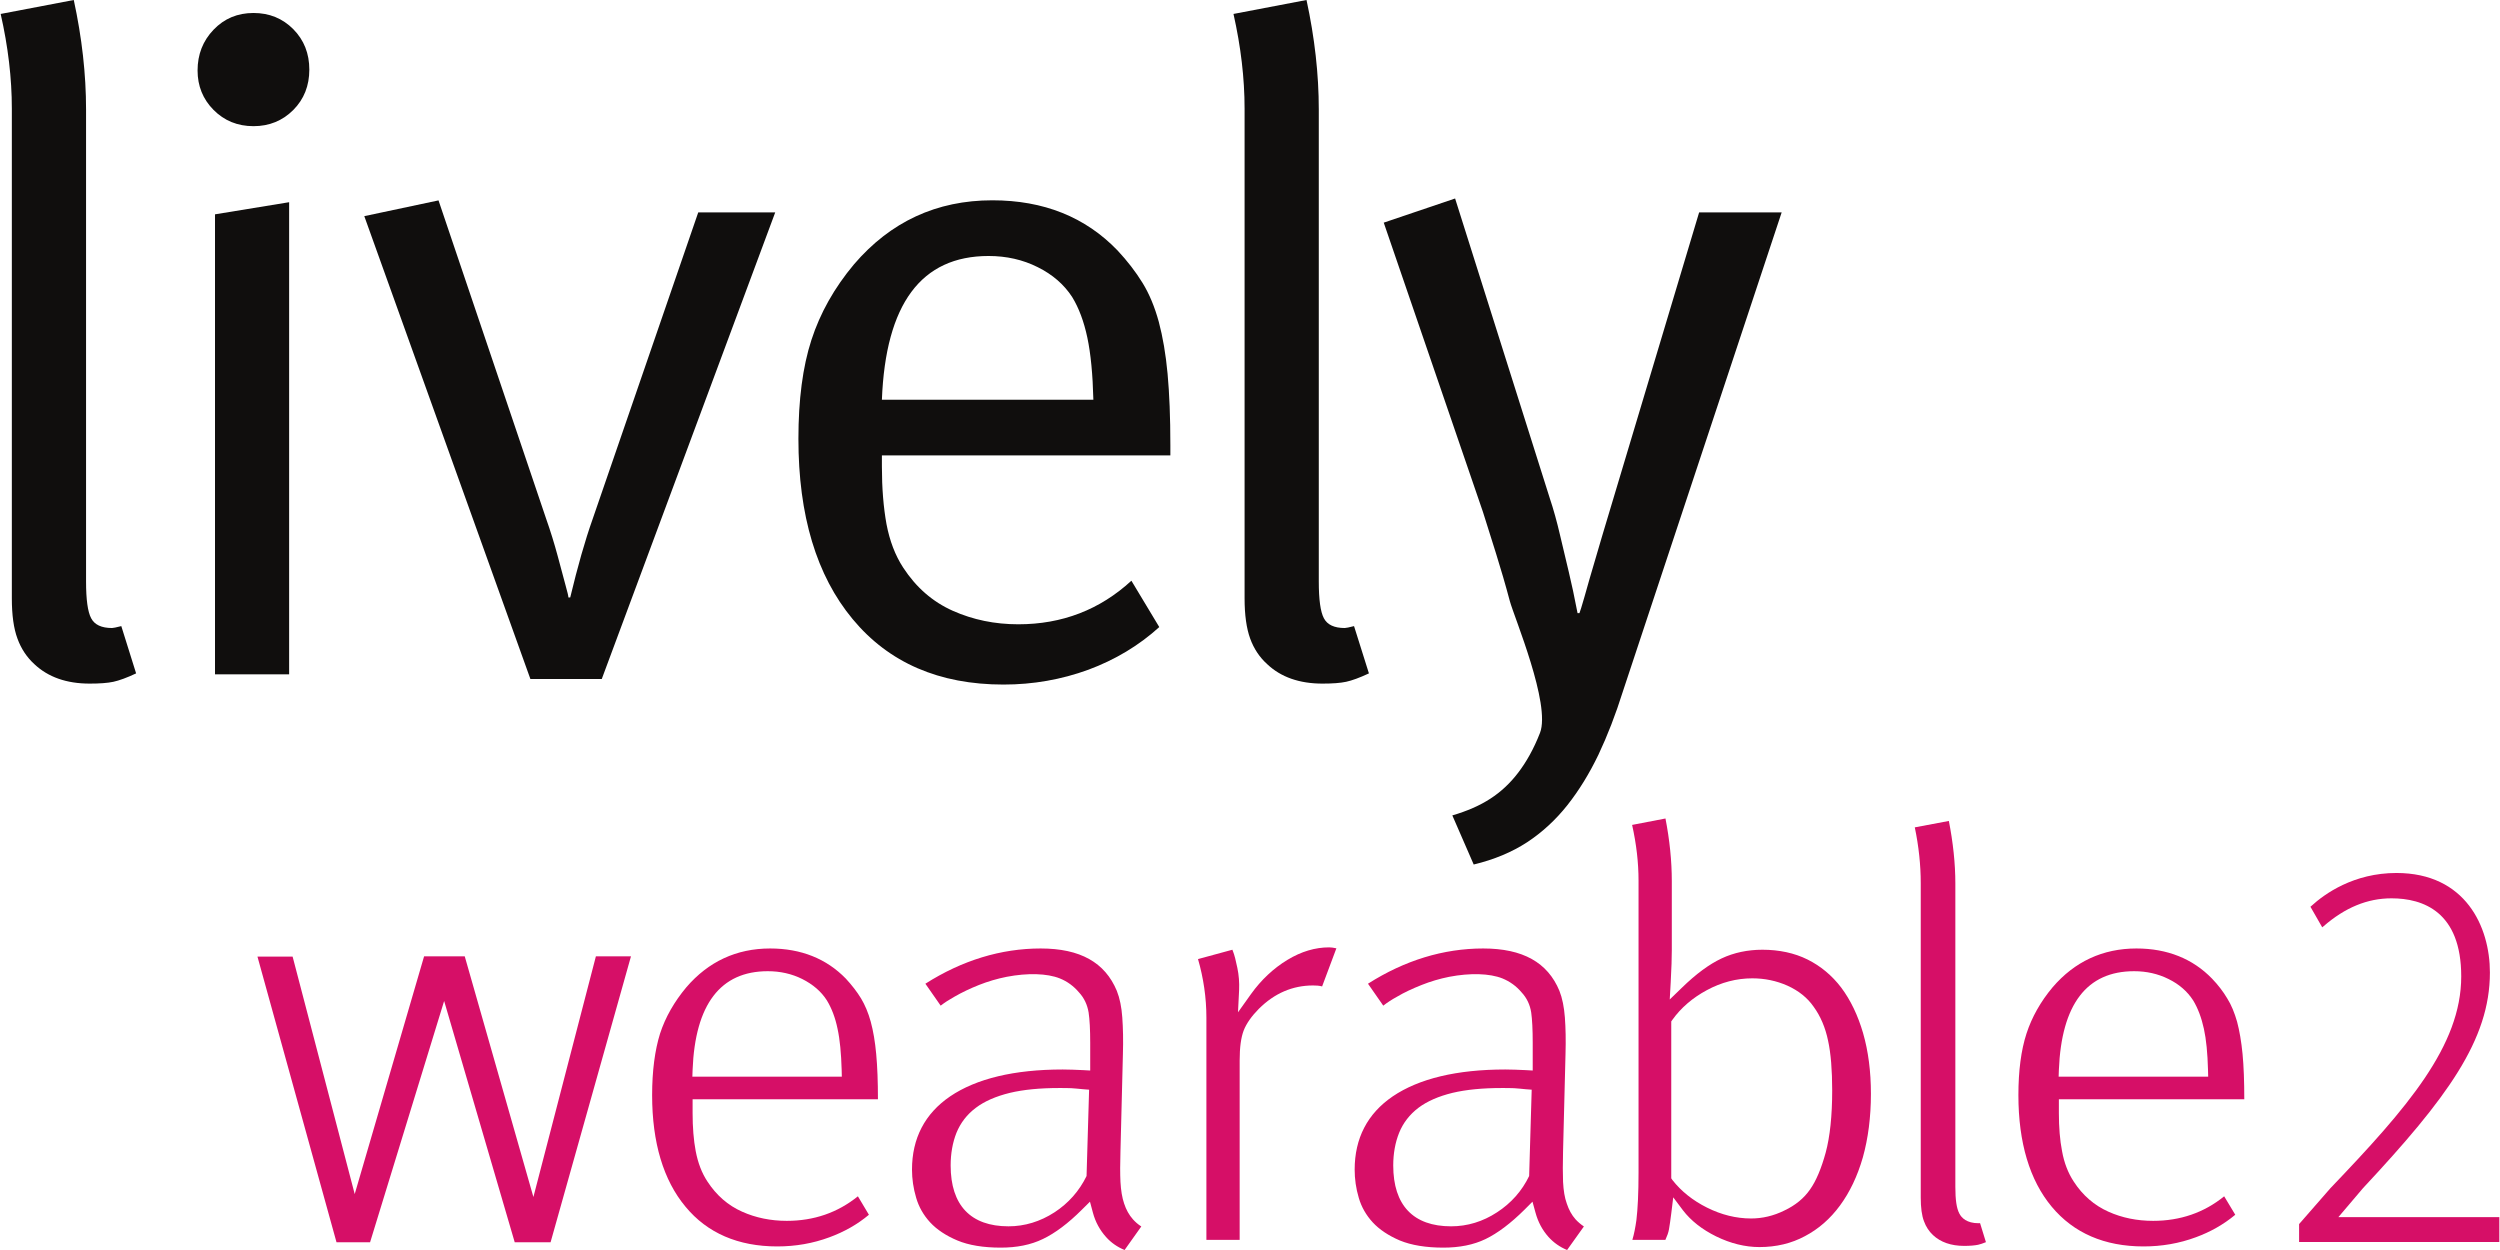 <?xml version="1.0" encoding="UTF-8"?>
<svg xmlns="http://www.w3.org/2000/svg" xmlns:xlink="http://www.w3.org/1999/xlink" width="800px" height="400px" viewBox="0 0 800 400" version="1.1">
<defs>
<clipPath id="clip1">
  <path d="M 0.215 0 L 44 0 L 44 219 L 0.215 219 Z M 0.215 0 "/>
</clipPath>
</defs>
<g id="surface1">
<path style=" stroke:none;fill-rule:nonzero;fill:rgb(83.922%,5.882%,40.392%);fill-opacity:1;" d="M 170.688 383.043 L 148.715 306.02 L 135.711 306.02 L 113.508 382.105 L 93.637 306.121 L 82.387 306.121 L 107.68 397.516 L 118.426 397.516 L 142.125 320.312 L 164.707 397.516 L 176.188 397.516 L 201.914 306.02 L 190.688 306.02 Z M 170.688 383.043 "/>
<path style=" stroke:none;fill-rule:nonzero;fill:rgb(83.922%,5.882%,40.392%);fill-opacity:1;" d="M 221.555 344.543 L 221.633 342.363 C 222.441 321.379 230.555 310.785 245.684 310.785 C 249.691 310.785 253.391 311.621 256.734 313.293 C 260.105 314.992 262.77 317.246 264.594 320.113 C 266.137 322.645 267.305 325.711 268.016 329.211 C 268.773 332.656 269.18 337.094 269.332 342.363 L 269.383 344.543 Z M 280.941 351.77 C 280.941 346.191 280.762 341.324 280.383 337.27 C 280.027 333.367 279.445 329.922 278.633 326.93 C 277.848 324.066 276.785 321.582 275.543 319.504 C 274.223 317.348 272.578 315.219 270.648 313.141 C 264.492 306.805 256.355 303.512 246.445 303.512 C 235.672 303.512 226.676 307.719 219.629 315.93 C 215.754 320.566 212.914 325.535 211.215 330.758 C 209.566 336.027 208.68 342.668 208.68 350.449 C 208.68 365.633 212.281 377.672 219.375 386.16 C 226.32 394.574 236.207 398.859 248.727 398.859 C 254.555 398.859 260.133 397.895 265.453 395.918 C 270.145 394.195 274.402 391.789 278.051 388.723 L 274.527 382.816 C 268.039 388.062 260.438 390.672 251.77 390.672 C 246.699 390.672 241.859 389.711 237.473 387.734 C 232.961 385.73 229.262 382.512 226.371 378.078 C 224.574 375.363 223.332 372.094 222.621 368.344 C 221.961 364.871 221.633 360.766 221.633 356.18 L 221.633 351.77 Z M 280.941 351.77 "/>
<path style=" stroke:none;fill-rule:nonzero;fill:rgb(83.922%,5.882%,40.392%);fill-opacity:1;" d="M 347.699 376.328 C 345.367 381.117 341.895 385.047 337.41 387.961 C 332.871 390.902 327.906 392.422 322.711 392.422 C 310.621 392.422 304.207 385.68 304.207 372.957 C 304.207 369.129 304.84 365.605 306.059 362.516 C 307.352 359.348 309.43 356.609 312.293 354.48 C 315.031 352.402 318.703 350.805 323.164 349.715 C 327.523 348.676 332.797 348.168 338.93 348.168 C 340.352 348.168 341.668 348.168 342.859 348.223 C 344 348.32 345.266 348.398 346.586 348.551 L 348.512 348.703 Z M 359.715 385.121 C 359.078 383.246 358.699 380.941 358.547 378.176 C 358.422 375.594 358.422 372.348 358.547 368.469 L 359.332 337.246 C 359.461 332.988 359.387 329.082 359.133 325.586 C 358.902 322.266 358.32 319.426 357.383 317.07 C 353.605 307.996 345.672 303.512 333.023 303.512 C 320.301 303.512 307.883 307.312 296.121 314.789 L 301.016 321.809 C 302.281 320.82 303.777 319.859 305.375 318.973 C 307.832 317.551 310.52 316.285 313.258 315.195 C 316.07 314.078 319.059 313.191 322.125 312.582 C 328.844 311.293 335.078 311.469 339.133 313.09 C 341.543 314.055 343.594 315.574 345.266 317.551 C 346.941 319.352 347.953 321.531 348.359 324.016 C 348.688 326.195 348.867 329.465 348.867 333.723 L 348.867 342.566 L 346.637 342.441 C 344.254 342.34 342.074 342.238 340.07 342.238 C 324.586 342.238 312.445 345.152 304.055 350.832 C 295.945 356.355 291.84 364.266 291.84 374.273 C 291.84 377.242 292.27 380.281 293.184 383.324 C 294.02 386.211 295.539 388.875 297.645 391.156 C 299.773 393.461 302.711 395.414 306.387 396.961 C 310.035 398.48 314.676 399.242 320.227 399.242 C 325.371 399.242 329.883 398.352 333.734 396.477 C 337.613 394.629 341.844 391.461 346.203 387.102 L 348.789 384.539 L 349.727 388.039 C 350.512 391.004 351.957 393.641 353.934 395.844 C 355.582 397.695 357.586 399.062 359.867 400 L 365.215 392.473 C 364.148 391.789 363.262 391.004 362.527 390.168 C 361.309 388.797 360.371 387.125 359.715 385.121 "/>
<path style=" stroke:none;fill-rule:nonzero;fill:rgb(83.922%,5.882%,40.392%);fill-opacity:1;" d="M 411.977 307.16 C 407.539 309.848 403.586 313.547 400.316 318.109 L 396.16 323.938 L 396.516 316.766 C 396.617 314.41 396.438 312.051 395.957 309.746 C 395.477 307.387 395.02 305.562 394.539 304.371 C 394.488 304.219 394.41 304.043 394.359 303.914 L 383.363 306.906 C 385.109 312.938 386.047 319.25 386.047 325.637 L 386.047 396.754 L 396.691 396.754 L 396.691 339.375 C 396.691 335.141 397.125 332 397.984 329.742 C 398.848 327.539 400.496 325.18 402.828 322.824 C 407.82 317.855 413.625 315.348 420.164 315.348 C 421.176 315.348 422.141 315.398 423.078 315.652 L 427.641 303.461 C 426.727 303.258 425.941 303.156 425.332 303.156 C 420.871 303.156 416.41 304.473 411.977 307.16 "/>
<path style=" stroke:none;fill-rule:nonzero;fill:rgb(83.922%,5.882%,40.392%);fill-opacity:1;" d="M 489.328 376.328 C 487.023 381.117 483.527 385.047 479.016 387.961 C 474.527 390.902 469.586 392.422 464.34 392.422 C 452.25 392.422 445.836 385.68 445.836 372.957 C 445.836 369.129 446.473 365.605 447.711 362.516 C 448.98 359.348 451.109 356.609 453.922 354.48 C 456.684 352.402 460.336 350.805 464.797 349.715 C 469.156 348.676 474.453 348.168 480.559 348.168 C 481.98 348.168 483.297 348.168 484.488 348.223 C 485.68 348.32 486.898 348.398 488.188 348.551 L 490.141 348.703 Z M 501.367 385.121 C 500.684 383.246 500.328 380.992 500.176 378.176 C 500.078 375.594 500.078 372.348 500.176 368.469 L 500.965 337.246 C 501.09 332.91 501.016 328.98 500.762 325.586 C 500.508 322.266 499.949 319.426 499.012 317.07 C 495.262 307.996 487.301 303.512 474.629 303.512 C 461.906 303.512 449.512 307.312 437.754 314.789 L 442.645 321.809 C 443.91 320.82 445.383 319.859 447.004 318.973 C 449.387 317.551 452.047 316.336 454.91 315.195 C 457.699 314.078 460.691 313.191 463.73 312.582 C 470.449 311.293 476.684 311.469 480.762 313.09 C 483.121 314.055 485.199 315.523 486.898 317.551 C 488.57 319.324 489.609 321.531 489.988 324.016 C 490.293 326.195 490.469 329.363 490.469 333.723 L 490.469 342.566 L 488.266 342.441 C 485.906 342.34 483.703 342.238 481.699 342.238 C 466.191 342.238 454.074 345.152 445.684 350.832 C 437.574 356.355 433.492 364.266 433.492 374.273 C 433.492 377.242 433.898 380.258 434.812 383.324 C 435.648 386.211 437.168 388.875 439.273 391.156 C 441.402 393.461 444.344 395.414 447.965 396.961 C 451.668 398.48 456.332 399.242 461.879 399.242 C 467 399.242 471.539 398.352 475.363 396.504 C 479.242 394.629 483.449 391.461 487.836 387.102 L 490.395 384.539 L 491.359 388.039 C 492.168 391.027 493.562 393.641 495.539 395.844 C 497.188 397.668 499.188 399.062 501.469 400 L 506.844 392.473 C 505.777 391.738 504.918 391.004 504.156 390.168 C 502.941 388.797 502.027 387.125 501.367 385.121 "/>
<path style=" stroke:none;fill-rule:nonzero;fill:rgb(83.922%,5.882%,40.392%);fill-opacity:1;" d="M 584.223 368.824 C 582.828 373.918 581.156 377.898 579.23 380.609 C 577.277 383.449 574.488 385.73 570.969 387.379 C 567.547 389.074 563.973 389.914 560.348 389.914 C 555.559 389.914 550.816 388.723 546.254 386.441 C 541.668 384.16 537.969 381.168 535.203 377.645 L 534.801 377.062 L 534.801 326.852 L 535.18 326.32 C 537.891 322.52 541.59 319.324 546.203 316.844 C 550.793 314.359 555.684 313.066 560.727 313.066 C 564.707 313.066 568.484 313.852 572.008 315.422 C 575.578 317.047 578.395 319.301 580.371 322.164 C 582.551 325.156 584.121 328.832 584.984 333.012 C 585.871 337.066 586.301 342.441 586.301 348.93 C 586.301 357.039 585.59 363.758 584.223 368.824 M 589.191 316.031 C 586.227 312.129 582.574 309.113 578.395 307.035 C 574.211 304.953 569.293 303.914 563.973 303.914 C 559.23 303.914 554.848 304.855 550.945 306.68 C 546.988 308.527 542.707 311.672 538.172 316.105 L 534.316 319.832 L 534.621 314.461 C 534.875 309.797 534.977 306.426 534.977 304.094 L 534.977 281.965 C 534.977 275.555 534.293 268.812 532.949 261.918 L 522.277 263.973 C 523.648 270.105 524.332 276.086 524.332 281.766 L 524.332 375.211 C 524.332 381.75 524.078 386.871 523.648 390.445 C 523.316 392.777 522.914 394.906 522.355 396.754 L 532.926 396.754 C 533.48 395.539 533.887 394.426 534.062 393.438 C 534.293 392.016 534.57 390.316 534.801 388.316 L 535.434 383.145 L 538.551 387.301 C 541.059 390.57 544.609 393.41 549.195 395.664 C 553.758 397.895 558.445 399.062 563.008 399.062 C 568.383 399.062 573.273 397.895 577.582 395.566 C 581.941 393.285 585.691 389.988 588.785 385.781 C 591.902 381.547 594.387 376.379 596.109 370.371 C 597.809 364.289 598.695 357.445 598.695 350.043 C 598.695 342.898 597.859 336.383 596.188 330.605 C 594.539 324.926 592.18 320.012 589.191 316.031 "/>
<path style=" stroke:none;fill-rule:nonzero;fill:rgb(83.922%,5.882%,40.392%);fill-opacity:1;" d="M 633.141 391.434 C 629.387 391.434 627.691 389.734 626.98 388.316 C 626.094 386.617 625.711 383.93 625.711 379.801 L 625.711 282.727 C 625.711 276.289 624.977 269.574 623.633 262.703 L 612.734 264.758 C 614.004 270.84 614.637 276.82 614.637 282.574 L 614.637 383.223 C 614.637 386.414 614.965 388.977 615.676 390.801 C 616.309 392.574 617.324 394.07 618.539 395.211 C 621 397.516 624.371 398.684 628.527 398.684 C 630.402 398.684 631.871 398.555 632.988 398.328 C 633.672 398.176 634.531 397.895 635.496 397.492 L 633.621 391.406 C 633.367 391.434 633.215 391.434 633.141 391.434 "/>
<path style=" stroke:none;fill-rule:nonzero;fill:rgb(83.922%,5.882%,40.392%);fill-opacity:1;" d="M 658.762 344.543 L 658.84 342.363 C 659.676 321.379 667.762 310.785 682.918 310.785 C 686.895 310.785 690.598 311.621 693.941 313.293 C 697.312 314.941 699.949 317.246 701.801 320.113 C 703.344 322.645 704.484 325.711 705.246 329.211 C 706.008 332.656 706.414 336.965 706.562 342.363 L 706.617 344.543 Z M 718.172 351.77 C 718.172 346.09 717.996 341.223 717.617 337.27 C 717.234 333.293 716.625 329.82 715.867 326.953 C 715.055 324.117 714.043 321.605 712.723 319.504 C 711.43 317.324 709.809 315.195 707.855 313.168 C 701.699 306.805 693.539 303.512 683.652 303.512 C 672.906 303.512 663.859 307.719 656.836 315.93 C 652.984 320.516 650.172 325.535 648.473 330.758 C 646.75 336.055 645.887 342.668 645.887 350.449 C 645.887 365.633 649.488 377.672 656.559 386.16 C 663.578 394.574 673.438 398.859 685.934 398.859 C 691.762 398.859 697.363 397.895 702.688 395.918 C 707.324 394.223 711.582 391.812 715.285 388.723 L 711.734 382.816 C 705.297 388.062 697.645 390.672 689 390.672 C 683.855 390.672 679.066 389.711 674.68 387.734 C 670.195 385.73 666.441 382.512 663.578 378.078 C 661.777 375.34 660.512 372.07 659.852 368.344 C 659.168 364.848 658.84 360.738 658.84 356.18 L 658.84 351.77 Z M 718.172 351.77 "/>
<g clip-path="url(#clip1)" clip-rule="nonzero">
<path style=" stroke:none;fill-rule:nonzero;fill:rgb(6.275%,5.49%,5.098%);fill-opacity:1;" d="M 43.555 215.484 C 40.59 216.879 38.156 217.766 36.281 218.172 C 34.406 218.578 31.871 218.754 28.703 218.754 C 21.305 218.754 15.398 216.676 10.988 212.52 C 8.605 210.34 6.781 207.629 5.59 204.359 C 4.371 201.09 3.789 196.805 3.789 191.457 L 3.789 34.75 C 3.789 25.043 2.598 14.953 0.215 4.461 L 23.609 0 C 26.219 12.062 27.539 23.75 27.539 35.027 L 27.539 186.109 C 27.539 191.84 28.07 195.766 29.16 197.82 C 30.25 199.926 32.48 200.965 35.852 200.965 C 36.23 200.965 37.219 200.762 38.816 200.355 Z M 43.555 215.484 "/>
</g>
<path style=" stroke:none;fill-rule:nonzero;fill:rgb(6.275%,5.49%,5.098%);fill-opacity:1;" d="M 68.801 215.789 L 68.801 68.586 L 92.523 64.707 L 92.523 215.789 Z M 98.984 22.277 C 98.984 27.422 97.289 31.73 93.867 35.18 C 90.418 38.625 86.188 40.375 81.117 40.375 C 76.023 40.375 71.766 38.625 68.344 35.18 C 64.922 31.73 63.223 27.5 63.223 22.559 C 63.223 17.414 64.922 13.078 68.344 9.504 C 71.766 5.93 76.023 4.156 81.117 4.156 C 86.188 4.156 90.418 5.879 93.867 9.352 C 97.289 12.824 98.984 17.133 98.984 22.277 "/>
<path style=" stroke:none;fill-rule:nonzero;fill:rgb(6.275%,5.49%,5.098%);fill-opacity:1;" d="M 192.562 217.285 L 169.727 217.285 L 116.574 69.168 L 140.324 64.125 L 174.742 165.938 C 176.137 169.891 177.379 173.895 178.469 177.949 C 179.559 182.004 180.395 185.121 180.977 187.301 C 181.586 189.48 181.891 190.75 181.891 191.18 L 182.473 191.18 C 184.855 181.27 187.215 172.957 189.598 166.238 L 223.434 67.977 L 248.066 67.977 Z M 192.562 217.285 "/>
<path style=" stroke:none;fill-rule:nonzero;fill:rgb(6.275%,5.49%,5.098%);fill-opacity:1;" d="M 349.879 127.918 C 349.676 119.809 349.043 113.191 347.953 108.047 C 346.863 102.902 345.242 98.543 343.062 94.996 C 340.477 91.039 336.828 87.848 332.062 85.488 C 327.324 83.105 322.074 81.918 316.348 81.918 C 294.777 81.918 283.398 97.25 282.207 127.918 Z M 282.207 145.734 L 282.207 149.309 C 282.207 156.23 282.715 162.387 283.676 167.711 C 284.691 173.059 286.465 177.723 289.027 181.648 C 293.184 188.012 298.48 192.598 304.918 195.465 C 311.355 198.328 318.324 199.773 325.852 199.773 C 339.895 199.773 351.957 195.109 362.047 185.832 L 370.969 200.66 C 364.43 206.59 356.848 211.125 348.258 214.32 C 339.641 217.465 330.59 219.059 321.113 219.059 C 300.531 219.059 284.438 212.09 272.855 198.125 C 261.273 184.184 255.492 164.949 255.492 140.414 C 255.492 127.918 256.863 117.398 259.648 108.809 C 262.438 100.191 266.977 92.105 273.285 84.578 C 284.969 70.941 299.723 64.098 317.539 64.098 C 333.961 64.098 347.32 69.445 357.609 80.141 C 360.754 83.512 363.438 86.984 365.617 90.535 C 367.797 94.082 369.523 98.266 370.816 103.004 C 372.082 107.77 373.047 113.293 373.629 119.629 C 374.211 125.941 374.516 133.57 374.516 142.465 L 374.516 145.734 Z M 282.207 145.734 "/>
<path style=" stroke:none;fill-rule:nonzero;fill:rgb(6.275%,5.49%,5.098%);fill-opacity:1;" d="M 438.055 215.484 C 435.066 216.879 432.656 217.766 430.758 218.172 C 428.883 218.578 426.348 218.754 423.203 218.754 C 415.805 218.754 409.871 216.676 405.488 212.52 C 403.078 210.34 401.254 207.629 400.062 204.359 C 398.871 201.09 398.266 196.805 398.266 191.457 L 398.266 34.75 C 398.266 25.043 397.074 14.953 394.715 4.461 L 418.082 0 C 420.695 12.062 422.012 23.75 422.012 35.027 L 422.012 186.109 C 422.012 191.84 422.543 195.766 423.633 197.82 C 424.723 199.926 426.953 200.965 430.324 200.965 C 430.73 200.965 431.695 200.762 433.293 200.355 Z M 438.055 215.484 "/>
<path style=" stroke:none;fill-rule:nonzero;fill:rgb(6.275%,5.49%,5.098%);fill-opacity:1;" d="M 519.363 221.137 C 517.008 228.641 514.371 235.434 511.508 241.492 C 508.617 247.496 505.324 252.895 501.57 257.637 C 497.797 262.398 493.484 266.355 488.672 269.523 C 483.805 272.691 478.129 275.074 471.586 276.645 L 464.746 260.93 C 469.508 259.535 473.566 257.762 476.91 255.582 C 480.281 253.402 483.273 250.613 485.832 247.242 C 488.391 243.898 490.801 239.664 492.801 234.52 C 496.324 225.422 484.539 197.492 483.145 192.348 C 481.777 187.199 480.281 182.105 478.711 177.062 C 477.113 172.02 475.719 167.609 474.555 163.859 L 442.797 71.246 L 465.633 63.516 L 495.918 159.398 C 497.109 162.945 498.199 166.875 499.188 171.133 C 500.176 175.363 501.113 179.344 502.004 182.992 C 502.891 186.668 503.828 191.055 504.816 196.199 L 505.422 196.199 C 505.602 195.816 506.16 194.02 507.07 190.852 C 507.934 187.707 509.125 183.602 510.621 178.559 C 512.09 173.488 513.434 169.004 514.625 165.047 L 543.719 67.977 L 570.129 67.977 Z M 519.363 221.137 "/>
<path style=" stroke:none;fill-rule:nonzero;fill:rgb(83.922%,5.882%,40.392%);fill-opacity:1;" d="M 748.281 389.48 L 756.141 380.23 C 783.082 351.363 796.77 332.758 796.77 311.215 C 796.77 296.516 788.938 279.355 766.859 279.355 C 753.199 279.355 743.898 285.996 739.59 289.949 L 739.336 290.152 L 743.113 296.742 L 743.52 296.414 C 750.438 290.406 757.559 287.465 765.266 287.465 C 775.453 287.465 787.594 291.801 787.594 312.457 C 787.594 334.711 770.258 354.582 745.75 380.207 L 735.812 391.586 L 735.711 391.711 L 735.711 397.441 L 799.785 397.441 L 799.785 389.48 Z M 748.281 389.48 "/>
</g>
</svg>
